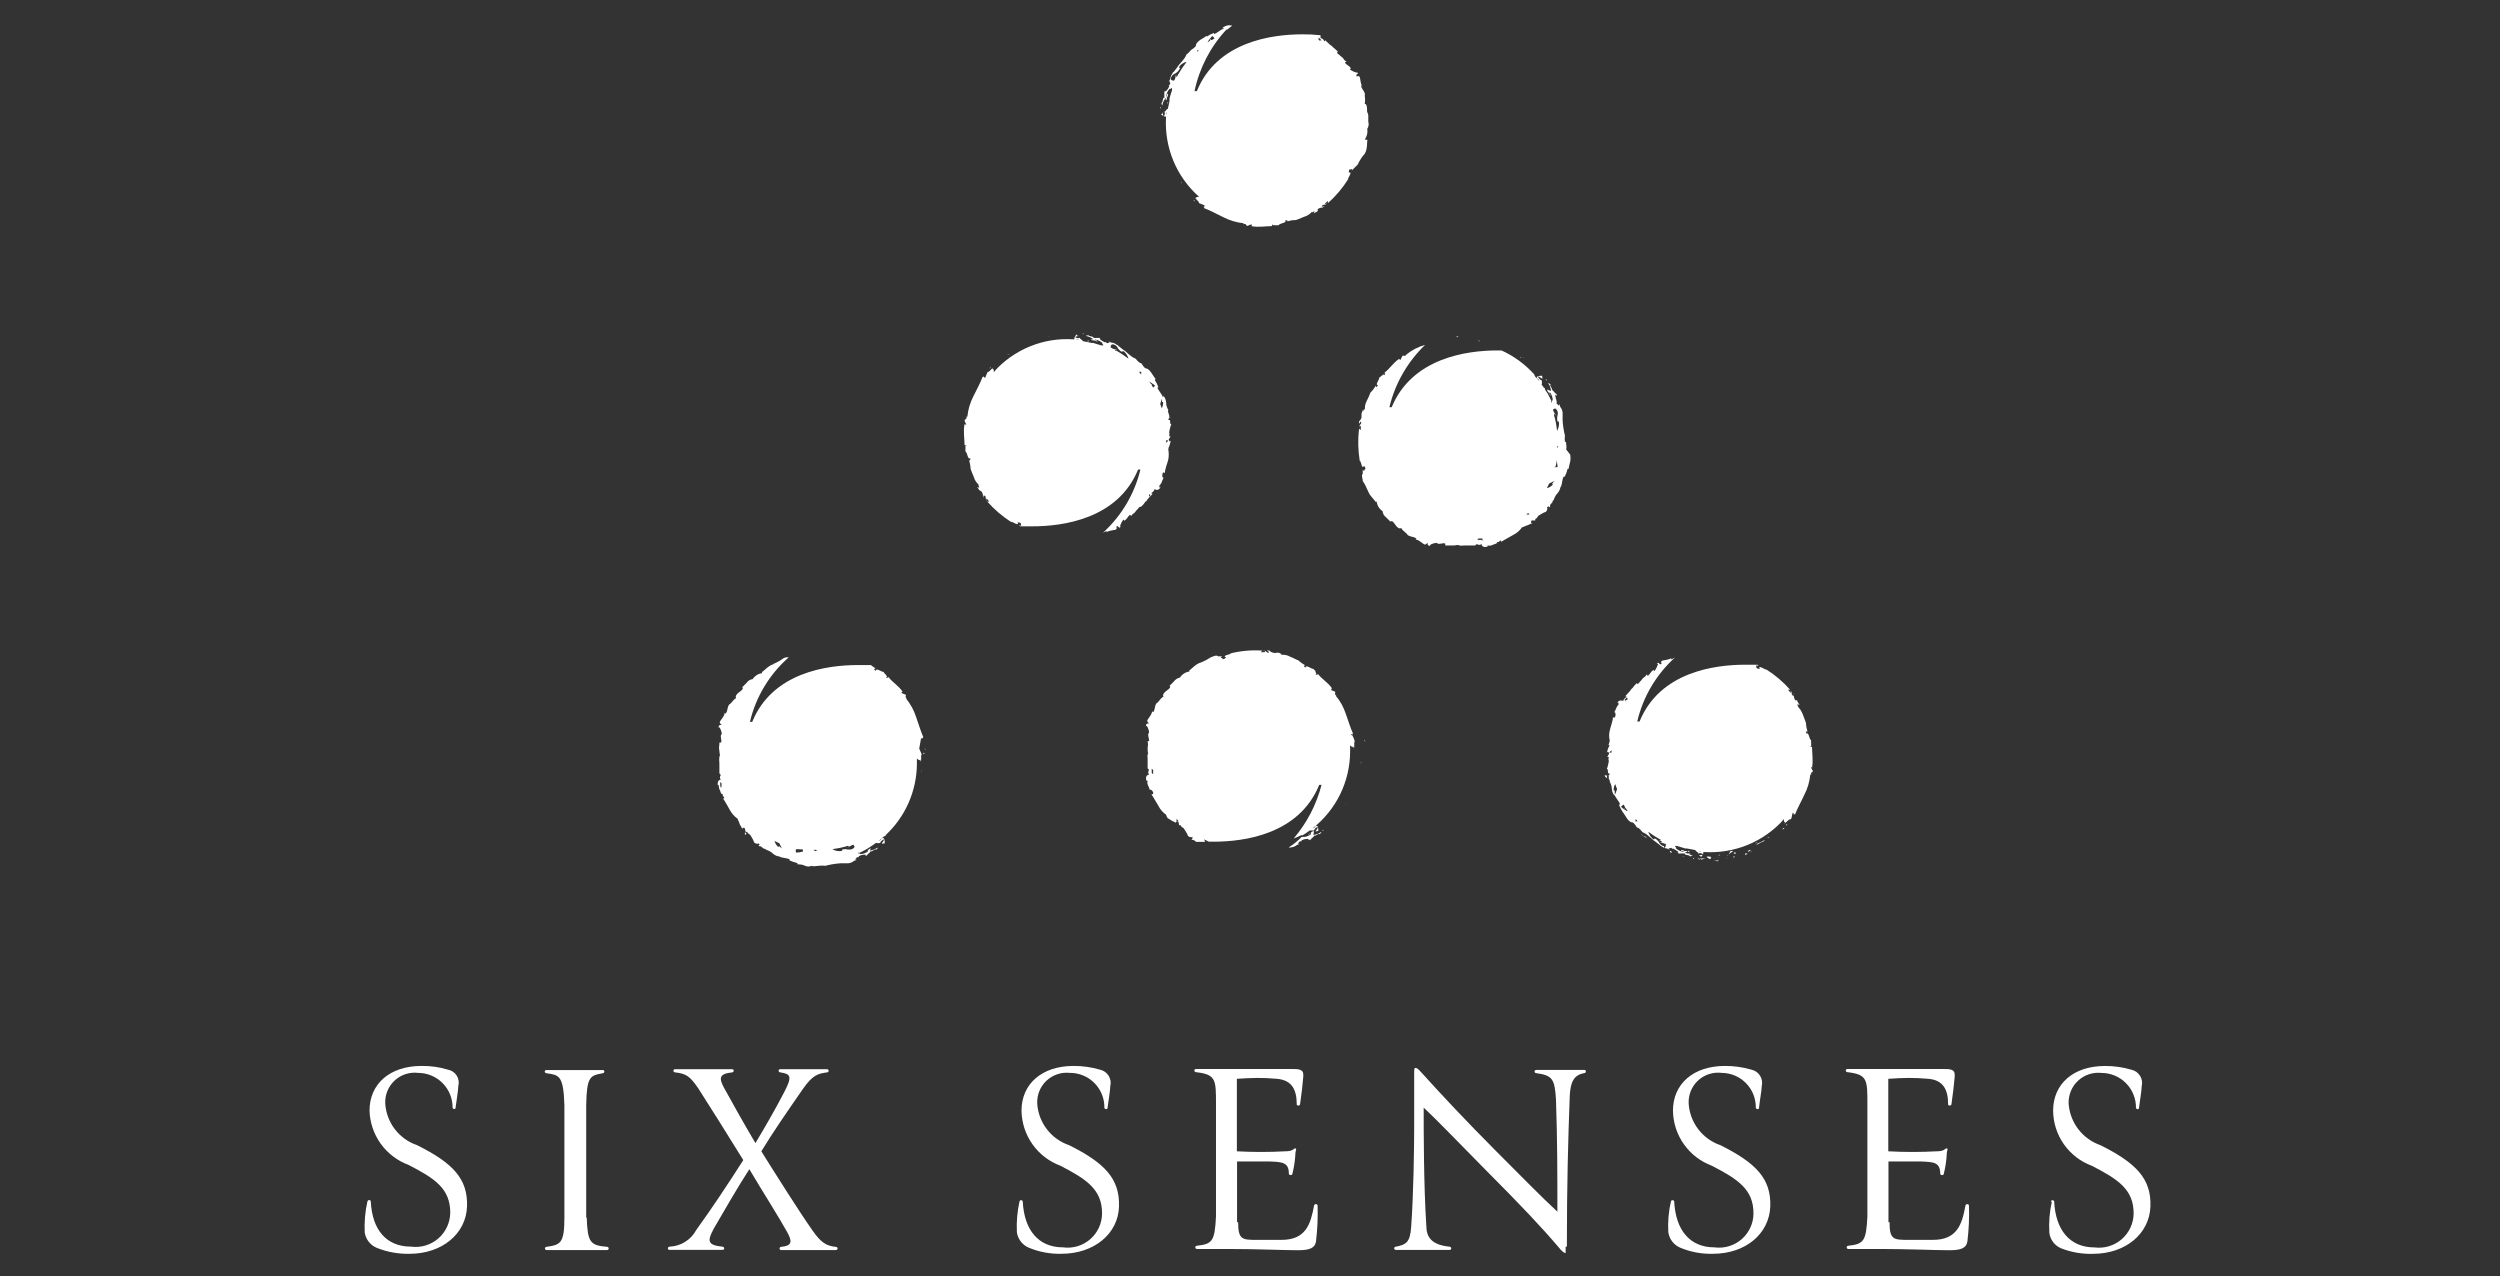 <svg width="96" height="49" viewBox="0 0 96 49" fill="none" xmlns="http://www.w3.org/2000/svg">
<rect x="0" y="0" width="96" height="49" fill="#333333" stroke="none"/>
<g clip-path="url(#clip0_2315_47900)">
<path d="M14.115 46.137C14.115 46.061 14.238 46.068 14.238 46.137C14.293 47.22 14.828 47.871 15.788 47.871C15.974 47.896 16.163 47.88 16.343 47.826C16.523 47.772 16.689 47.68 16.831 47.557C16.973 47.434 17.087 47.282 17.166 47.112C17.245 46.941 17.287 46.756 17.29 46.569C17.29 45.643 16.7 45.252 15.685 44.731C15.256 44.572 14.885 44.289 14.618 43.917C14.352 43.546 14.203 43.103 14.19 42.646C14.19 41.618 14.972 40.932 16.186 40.932C16.532 40.927 16.876 40.975 17.207 41.076C17.276 41.09 17.34 41.117 17.398 41.157C17.455 41.196 17.503 41.247 17.54 41.306C17.577 41.366 17.601 41.432 17.611 41.501C17.621 41.569 17.616 41.64 17.598 41.707C17.598 41.865 17.523 42.297 17.495 42.53C17.495 42.619 17.379 42.591 17.379 42.53C17.38 42.356 17.346 42.184 17.281 42.023C17.215 41.862 17.118 41.715 16.996 41.592C16.874 41.468 16.728 41.37 16.568 41.303C16.408 41.235 16.236 41.2 16.062 41.199C15.898 41.179 15.731 41.195 15.573 41.246C15.416 41.297 15.271 41.383 15.15 41.496C15.03 41.609 14.935 41.747 14.873 41.901C14.812 42.055 14.784 42.22 14.794 42.386C14.818 42.742 14.948 43.084 15.166 43.367C15.385 43.65 15.682 43.862 16.021 43.977C17.392 44.662 17.968 45.266 17.934 46.322C17.9 47.378 16.974 48.146 15.726 48.146C15.297 48.155 14.87 48.078 14.471 47.919C14.35 47.869 14.243 47.789 14.161 47.685C14.079 47.582 14.026 47.46 14.005 47.33C13.986 46.929 14.021 46.528 14.108 46.137" fill="white"/>
<path d="M22.53 46.754C22.565 47.7 22.654 47.824 23.312 47.878C23.329 47.878 23.344 47.885 23.356 47.897C23.367 47.908 23.374 47.924 23.374 47.94C23.374 47.956 23.367 47.972 23.356 47.984C23.344 47.995 23.329 48.002 23.312 48.002C22.908 48.002 22.455 48.002 22.133 48.002C21.811 48.002 21.344 48.002 20.988 48.002C20.971 48.002 20.956 47.995 20.944 47.984C20.932 47.972 20.926 47.956 20.926 47.94C20.926 47.924 20.932 47.908 20.944 47.897C20.956 47.885 20.971 47.878 20.988 47.878C21.529 47.803 21.673 47.734 21.673 46.754C21.673 46.377 21.673 45.129 21.673 44.752C21.673 43.888 21.673 42.818 21.673 42.441C21.639 41.282 21.461 41.282 20.988 41.213C20.905 41.213 20.885 41.09 20.988 41.09H22.133H23.148C23.23 41.09 23.223 41.2 23.148 41.213C22.668 41.302 22.53 41.316 22.51 42.441V44.745V46.754" fill="white"/>
<path d="M28.775 44.897C28.329 45.582 27.74 46.611 27.404 47.187C27.164 47.646 27.15 47.811 27.74 47.873C27.822 47.873 27.843 47.996 27.74 47.996C27.404 47.996 26.992 47.996 26.752 47.996C26.512 47.996 26.067 47.996 25.703 47.996C25.628 47.996 25.628 47.886 25.703 47.873C25.917 47.865 26.125 47.802 26.307 47.689C26.489 47.576 26.638 47.417 26.738 47.228C27.308 46.44 27.986 45.425 28.542 44.547C27.966 43.614 27.308 42.565 26.821 41.804C26.505 41.338 26.361 41.228 25.929 41.18C25.847 41.18 25.826 41.057 25.929 41.057H26.972C26.972 41.057 27.705 41.057 28.11 41.057C28.206 41.057 28.185 41.18 28.11 41.18C27.609 41.235 27.609 41.4 27.794 41.756C28.144 42.394 28.556 43.127 29.008 43.895C29.42 43.21 29.811 42.524 30.119 41.928C30.428 41.331 30.366 41.242 29.968 41.18C29.886 41.18 29.865 41.057 29.968 41.057H30.921H31.758C31.774 41.057 31.79 41.063 31.802 41.075C31.813 41.086 31.82 41.102 31.82 41.118C31.82 41.135 31.813 41.151 31.802 41.162C31.79 41.174 31.774 41.18 31.758 41.18C31.436 41.228 31.223 41.249 30.825 41.825C30.236 42.675 29.653 43.518 29.235 44.211C29.811 45.13 30.674 46.501 31.203 47.255C31.525 47.715 31.73 47.845 32.101 47.88C32.117 47.88 32.133 47.886 32.144 47.898C32.156 47.909 32.163 47.925 32.163 47.941C32.163 47.958 32.156 47.973 32.144 47.985C32.133 47.996 32.117 48.003 32.101 48.003C31.744 48.003 31.333 48.003 31.058 48.003C30.784 48.003 30.373 48.003 29.996 48.003C29.979 48.003 29.964 47.996 29.952 47.985C29.94 47.973 29.934 47.958 29.934 47.941C29.934 47.925 29.94 47.909 29.952 47.898C29.964 47.886 29.979 47.88 29.996 47.88C30.434 47.838 30.421 47.66 30.222 47.303C29.934 46.776 29.289 45.767 28.775 44.897Z" fill="white"/>
<path d="M39.151 46.143C39.151 46.061 39.274 46.075 39.274 46.143C39.329 47.22 39.864 47.898 40.817 47.898C41.004 47.924 41.193 47.909 41.374 47.855C41.554 47.802 41.721 47.71 41.863 47.587C42.005 47.464 42.119 47.311 42.198 47.141C42.276 46.97 42.318 46.784 42.319 46.596C42.319 45.677 41.729 45.286 40.721 44.765C40.287 44.604 39.912 44.316 39.645 43.937C39.378 43.559 39.232 43.109 39.226 42.646C39.226 41.624 40.008 40.932 41.222 40.932C41.568 40.93 41.912 40.979 42.243 41.076C42.312 41.091 42.376 41.12 42.432 41.16C42.489 41.201 42.537 41.252 42.574 41.312C42.61 41.371 42.634 41.438 42.645 41.507C42.655 41.575 42.652 41.646 42.634 41.713C42.634 41.871 42.559 42.303 42.531 42.536C42.531 42.625 42.408 42.591 42.408 42.536C42.411 42.361 42.379 42.187 42.313 42.025C42.248 41.862 42.151 41.714 42.027 41.59C41.904 41.465 41.757 41.366 41.595 41.299C41.433 41.232 41.26 41.198 41.085 41.199C40.921 41.181 40.756 41.199 40.6 41.251C40.444 41.303 40.302 41.389 40.182 41.501C40.063 41.614 39.969 41.752 39.908 41.905C39.848 42.057 39.821 42.221 39.83 42.385C39.854 42.742 39.984 43.084 40.203 43.367C40.421 43.65 40.718 43.862 41.057 43.976C42.429 44.662 42.998 45.265 42.97 46.321C42.943 47.377 42.01 48.145 40.762 48.145C40.332 48.157 39.905 48.077 39.507 47.912C39.386 47.861 39.279 47.779 39.199 47.675C39.118 47.57 39.066 47.447 39.048 47.316C39.029 46.915 39.064 46.514 39.151 46.123" fill="white"/>
<path d="M47.544 46.925C47.544 47.611 47.702 47.611 48.278 47.611H49.211C50.15 47.611 50.328 47.001 50.459 46.301C50.459 46.226 50.596 46.212 50.596 46.301C50.61 46.76 50.589 47.218 50.534 47.673C50.493 47.92 50.301 48.009 49.848 48.009C49.293 48.009 48.278 47.961 47.222 47.961H45.96C45.944 47.961 45.928 47.954 45.917 47.943C45.905 47.931 45.899 47.916 45.899 47.899C45.899 47.883 45.905 47.867 45.917 47.855C45.928 47.844 45.944 47.837 45.96 47.837C46.55 47.769 46.646 47.673 46.694 46.713C46.694 45.938 46.694 45.156 46.694 44.368C46.694 43.682 46.694 43.085 46.694 42.386C46.694 41.46 46.694 41.261 45.933 41.172C45.851 41.172 45.83 41.049 45.933 41.049H47.229H49.567C49.889 41.049 50.068 41.049 50.047 41.33C50.027 41.611 49.979 42.016 49.924 42.393C49.924 42.475 49.78 42.475 49.794 42.393C49.794 41.837 49.602 41.474 49.032 41.426C48.463 41.378 48.12 41.385 47.496 41.426V44.21C48.115 44.244 48.736 44.244 49.355 44.21C49.677 44.21 49.663 44.093 49.739 44.1C49.814 44.107 49.739 44.155 49.739 44.381C49.722 44.613 49.685 44.842 49.629 45.067C49.629 45.142 49.492 45.142 49.492 45.067C49.492 44.621 49.218 44.621 48.758 44.601C48.559 44.601 47.86 44.601 47.503 44.601V46.939" fill="white"/>
<path d="M60.12 47.873V48.12C60.12 48.12 60.031 48.12 59.88 47.928C59.194 47.119 58.419 46.303 57.062 44.939C55.992 43.855 55.135 42.964 54.669 42.532C54.669 43.389 54.669 45.515 54.771 47.071C54.771 47.517 54.984 47.805 55.663 47.873C55.738 47.873 55.759 47.997 55.663 47.997H54.483C54.291 47.997 53.901 47.997 53.599 47.997C53.583 47.997 53.567 47.99 53.555 47.979C53.544 47.967 53.537 47.952 53.537 47.935C53.537 47.919 53.544 47.903 53.555 47.892C53.567 47.88 53.583 47.873 53.599 47.873C54.003 47.798 54.147 47.695 54.188 47.126C54.278 45.892 54.305 44.123 54.305 43.211C54.305 42.607 54.305 41.839 54.305 41.229C54.305 41.064 54.305 41.016 54.346 41.01C54.387 41.003 54.428 41.01 54.586 41.188C55.409 42.1 56.307 43.053 57.418 44.171C58.385 45.138 59.201 45.974 59.804 46.529C59.804 45.213 59.804 43.787 59.75 42.23C59.702 41.421 59.612 41.297 58.989 41.208C58.972 41.208 58.956 41.202 58.945 41.19C58.933 41.179 58.927 41.163 58.927 41.147C58.927 41.13 58.933 41.114 58.945 41.103C58.956 41.091 58.972 41.085 58.989 41.085H60.003H60.84C60.929 41.085 60.902 41.208 60.84 41.208C60.415 41.277 60.305 41.579 60.278 42.086C60.216 43.8 60.168 45.439 60.168 47.873" fill="white"/>
<path d="M64.166 46.143C64.166 46.061 64.29 46.075 64.29 46.143C64.344 47.22 64.879 47.898 65.832 47.898C66.019 47.924 66.209 47.909 66.389 47.855C66.569 47.802 66.736 47.71 66.878 47.587C67.02 47.464 67.134 47.311 67.213 47.141C67.292 46.97 67.333 46.784 67.334 46.596C67.334 45.677 66.744 45.286 65.736 44.765C65.302 44.604 64.927 44.316 64.66 43.937C64.393 43.559 64.247 43.109 64.242 42.646C64.242 41.624 65.023 40.932 66.237 40.932C66.583 40.93 66.927 40.979 67.259 41.076C67.327 41.091 67.391 41.12 67.448 41.16C67.504 41.201 67.553 41.252 67.589 41.312C67.626 41.371 67.65 41.438 67.66 41.507C67.67 41.575 67.667 41.646 67.65 41.713C67.65 41.871 67.567 42.303 67.547 42.536C67.547 42.625 67.423 42.591 67.423 42.536C67.426 42.363 67.394 42.191 67.33 42.029C67.266 41.868 67.171 41.721 67.05 41.597C66.929 41.473 66.784 41.373 66.625 41.305C66.465 41.237 66.294 41.201 66.12 41.199C65.956 41.178 65.788 41.193 65.629 41.244C65.471 41.294 65.326 41.379 65.204 41.493C65.082 41.606 64.987 41.745 64.925 41.899C64.863 42.053 64.836 42.219 64.845 42.385C64.869 42.741 64.998 43.082 65.215 43.365C65.432 43.648 65.728 43.861 66.066 43.976C67.437 44.662 68.013 45.265 67.979 46.321C67.944 47.377 67.026 48.145 65.778 48.145C65.347 48.158 64.92 48.078 64.523 47.912C64.401 47.861 64.295 47.779 64.214 47.675C64.133 47.57 64.082 47.447 64.063 47.316C64.041 46.915 64.075 46.513 64.166 46.123" fill="white"/>
<path d="M72.558 46.925C72.558 47.611 72.716 47.611 73.292 47.611H74.224C75.164 47.611 75.342 47.001 75.472 46.301C75.472 46.226 75.609 46.212 75.609 46.301C75.624 46.76 75.603 47.218 75.548 47.673C75.507 47.92 75.315 48.009 74.862 48.009C74.307 48.009 73.292 47.961 72.236 47.961H70.974C70.958 47.961 70.942 47.954 70.93 47.943C70.919 47.931 70.912 47.916 70.912 47.899C70.912 47.883 70.919 47.867 70.93 47.855C70.942 47.844 70.958 47.837 70.974 47.837C71.564 47.769 71.66 47.673 71.708 46.713C71.708 45.938 71.708 45.156 71.708 44.368C71.708 43.682 71.708 43.085 71.708 42.386C71.708 41.46 71.708 41.261 70.947 41.172C70.864 41.172 70.844 41.049 70.947 41.049H72.243H74.581C74.903 41.049 75.082 41.049 75.061 41.33C75.04 41.611 74.992 42.016 74.937 42.393C74.937 42.475 74.793 42.475 74.807 42.393C74.807 41.837 74.615 41.474 74.046 41.426C73.477 41.378 73.134 41.385 72.51 41.426V44.21C73.129 44.244 73.749 44.244 74.368 44.21C74.691 44.21 74.677 44.093 74.752 44.1C74.828 44.107 74.752 44.155 74.752 44.381C74.736 44.613 74.699 44.842 74.643 45.067C74.643 45.142 74.505 45.142 74.505 45.067C74.505 44.621 74.231 44.621 73.772 44.601C73.573 44.601 72.874 44.601 72.517 44.601V46.939" fill="white"/>
<path d="M78.757 46.145C78.757 46.063 78.881 46.077 78.881 46.145C78.936 47.222 79.47 47.901 80.43 47.901C80.617 47.925 80.806 47.909 80.986 47.855C81.165 47.801 81.332 47.709 81.474 47.586C81.615 47.463 81.73 47.311 81.809 47.141C81.888 46.971 81.93 46.785 81.932 46.598C81.932 45.679 81.342 45.288 80.328 44.767C79.894 44.607 79.519 44.318 79.253 43.94C78.987 43.561 78.843 43.111 78.84 42.648C78.84 41.626 79.614 40.934 80.828 40.934C81.174 40.931 81.518 40.98 81.85 41.078C81.918 41.093 81.982 41.122 82.039 41.162C82.096 41.203 82.144 41.254 82.18 41.314C82.216 41.373 82.241 41.44 82.251 41.508C82.261 41.578 82.258 41.648 82.241 41.715C82.241 41.873 82.165 42.305 82.138 42.538C82.138 42.627 82.021 42.593 82.021 42.538C82.023 42.363 81.99 42.19 81.924 42.028C81.859 41.865 81.762 41.718 81.638 41.594C81.515 41.469 81.369 41.37 81.207 41.303C81.046 41.236 80.873 41.201 80.698 41.201C80.534 41.183 80.368 41.201 80.212 41.253C80.056 41.305 79.913 41.39 79.793 41.503C79.673 41.616 79.579 41.753 79.518 41.906C79.456 42.059 79.428 42.223 79.436 42.387C79.463 42.744 79.593 43.084 79.811 43.367C80.029 43.65 80.326 43.862 80.663 43.978C82.035 44.664 82.611 45.267 82.577 46.323C82.542 47.379 81.617 48.147 80.369 48.147C79.951 48.16 79.536 48.088 79.148 47.935C79.026 47.885 78.92 47.803 78.841 47.698C78.761 47.593 78.711 47.469 78.695 47.338C78.671 46.938 78.703 46.536 78.791 46.145" fill="white"/>
<path d="M68.451 31.826C68.451 31.826 68.451 31.874 68.499 31.826C68.547 31.778 68.499 31.785 68.451 31.826Z" fill="white"/>
<path d="M67.85 32.176L67.946 32.155L67.925 32.148L67.85 32.176Z" fill="white"/>
<path d="M67.705 32.279C67.629 32.362 67.465 32.362 67.451 32.444C67.557 32.382 67.667 32.327 67.78 32.279H67.712H67.705Z" fill="white"/>
<path d="M67.239 32.705H67.287C67.15 32.746 67.232 32.705 67.225 32.739" fill="white"/>
<path d="M67.061 32.821C67.027 32.821 67.061 32.821 67.109 32.773H67.02C67.02 32.815 66.979 32.835 67.061 32.821Z" fill="white"/>
<path d="M67.115 32.663C67.198 32.663 67.115 32.663 67.115 32.712C67.259 32.663 67.259 32.609 67.115 32.663Z" fill="white"/>
<path d="M67.438 32.355L67.397 32.396C67.397 32.396 67.465 32.355 67.493 32.348L67.438 32.355Z" fill="white"/>
<path d="M66.545 32.95C66.545 32.95 66.6 32.909 66.627 32.889H66.566C66.566 32.889 66.566 32.937 66.566 32.95" fill="white"/>
<path d="M65.984 33.033C65.928 33.051 65.868 33.051 65.812 33.033C65.864 33.058 65.92 33.072 65.977 33.074C65.936 33.074 66.025 33.033 65.977 33.006" fill="white"/>
<path d="M66.272 32.971C66.298 32.96 66.32 32.941 66.333 32.916L66.272 32.971Z" fill="white"/>
<path d="M66.613 32.725C66.524 32.786 66.613 32.779 66.689 32.786C66.607 32.786 66.689 32.745 66.613 32.725Z" fill="white"/>
<path d="M66.338 32.867L66.366 32.861L66.326 32.855L66.338 32.867Z" fill="white"/>
<path d="M65.915 32.95H65.75C65.796 32.946 65.841 32.946 65.887 32.95" fill="white"/>
<path d="M65.264 32.957H65.275V32.951L65.264 32.957Z" fill="white"/>
<path d="M65.92 32.945H66.016C65.987 32.938 65.956 32.938 65.927 32.945" fill="white"/>
<path d="M65.354 33.006C65.398 32.987 65.444 32.973 65.491 32.965H65.272C65.272 32.965 65.272 32.965 65.354 33.013" fill="white"/>
<path d="M65.668 32.985H65.764H65.661C65.791 32.985 65.565 32.93 65.743 32.937C65.674 32.937 65.743 32.889 65.599 32.889C65.455 32.889 65.599 32.95 65.661 32.992L65.668 32.985Z" fill="white"/>
<path d="M66.443 32.703C66.416 32.736 66.395 32.773 66.381 32.813C66.381 32.813 66.443 32.744 66.511 32.717C66.58 32.717 66.511 32.676 66.511 32.676C66.511 32.676 66.463 32.676 66.449 32.676" fill="white"/>
<path d="M65.908 32.841H66.052C66.052 32.841 66.052 32.799 65.977 32.841H65.908Z" fill="white"/>
<path d="M65.182 32.951L65.264 33.02V32.979L65.182 32.951Z" fill="white"/>
<path d="M65.002 32.957L65.042 32.98V32.951L65.002 32.957Z" fill="white"/>
<path d="M61.635 29.77C61.594 29.77 61.635 29.831 61.711 29.886C61.703 29.852 61.703 29.817 61.711 29.783L61.635 29.77Z" fill="white"/>
<path d="M63.103 32.102C63.139 32.133 63.181 32.156 63.227 32.17C63.227 32.129 63.165 32.129 63.103 32.102Z" fill="white"/>
<path d="M63.102 32.101C63.065 32.077 63.033 32.047 63.006 32.012C63.018 32.038 63.036 32.061 63.058 32.079C63.081 32.097 63.108 32.109 63.136 32.115" fill="white"/>
<path d="M64.688 32.889C64.675 32.895 64.661 32.899 64.647 32.899C64.632 32.899 64.618 32.895 64.606 32.889H64.688Z" fill="white"/>
<path d="M64.919 32.786C64.865 32.786 64.81 32.745 64.796 32.786C64.782 32.827 64.919 32.841 64.912 32.786" fill="white"/>
<path d="M64.187 32.745C64.187 32.745 64.187 32.704 64.187 32.697C64.043 32.615 64.187 32.8 64.187 32.745Z" fill="white"/>
<path d="M64.845 32.717L64.879 32.676H64.824L64.845 32.717Z" fill="white"/>
<path d="M68.604 31.656L68.59 31.711L68.631 31.643L68.604 31.656Z" fill="white"/>
<path d="M56.781 13.085L56.85 13.119L56.768 13.065L56.781 13.085Z" fill="white"/>
<path d="M58.467 13.717L58.535 13.758L58.474 13.717H58.467Z" fill="white"/>
<path d="M58.396 13.738L58.402 13.72L58.373 13.703L58.396 13.738Z" fill="white"/>
<path d="M59.201 14.43H59.213L59.207 14.424L59.201 14.43Z" fill="white"/>
<path d="M59.359 14.589L59.388 14.607L59.377 14.566L59.359 14.589Z" fill="white"/>
<path d="M59.285 14.902L59.314 14.937L59.325 14.896L59.285 14.902Z" fill="white"/>
<path d="M55.924 12.935L55.951 12.948L56.006 12.914L55.924 12.935Z" fill="white"/>
<path d="M38.685 13.628L38.706 13.635L38.782 13.607L38.685 13.628Z" fill="white"/>
<path d="M40.256 12.92L40.296 12.925L40.285 12.914L40.256 12.92Z" fill="white"/>
<path d="M41.353 12.826L41.359 12.832L41.365 12.826H41.353Z" fill="white"/>
<path d="M41.58 12.833L41.62 12.822L41.58 12.799V12.833Z" fill="white"/>
<path d="M41.75 13.106L41.812 13.113L41.784 13.065L41.75 13.106Z" fill="white"/>
<path d="M37.998 14.148L38.026 14.134L38.039 14.072L37.998 14.148Z" fill="white"/>
<path d="M45.378 7.051L45.385 7.031L45.357 6.955L45.378 7.051Z" fill="white"/>
<path d="M44.658 5.439L44.67 5.468V5.434L44.658 5.439Z" fill="white"/>
<path d="M44.576 4.378H44.583L44.576 4.371V4.378Z" fill="white"/>
<path d="M44.541 4.157H44.582L44.575 4.109L44.541 4.157Z" fill="white"/>
<path d="M44.815 3.951L44.856 3.979V3.924L44.815 3.951Z" fill="white"/>
<path d="M45.892 7.737L45.878 7.703L45.816 7.689L45.892 7.737Z" fill="white"/>
<path d="M52.269 29.263L52.234 29.331L52.289 29.256L52.269 29.263Z" fill="white"/>
<path d="M51.639 30.89H51.656L51.667 30.867L51.639 30.89Z" fill="white"/>
<path d="M50.959 31.715L50.965 31.709L50.959 31.703V31.715Z" fill="white"/>
<path d="M50.775 31.896L50.83 31.889L50.803 31.861L50.775 31.896Z" fill="white"/>
<path d="M50.451 31.822L50.486 31.833L50.48 31.793L50.451 31.822Z" fill="white"/>
<path d="M52.393 28.432L52.427 28.487L52.406 28.404L52.393 28.432Z" fill="white"/>
<path d="M35.388 29.591L35.353 29.666L35.402 29.584L35.388 29.591Z" fill="white"/>
<path d="M34.756 31.218H34.767L34.785 31.195L34.756 31.218Z" fill="white"/>
<path d="M34.076 32.043L34.082 32.037L34.076 32.031V32.043Z" fill="white"/>
<path d="M33.893 32.231L33.947 32.217L33.92 32.19L33.893 32.231Z" fill="white"/>
<path d="M33.565 32.156L33.605 32.161L33.599 32.121L33.565 32.156Z" fill="white"/>
<path d="M35.51 28.762L35.544 28.817L35.517 28.734L35.51 28.762Z" fill="white"/>
<path d="M35.462 28.96L35.517 28.912H35.455C35.462 28.935 35.462 28.958 35.455 28.981" fill="white"/>
<path d="M44.862 17.207C44.944 17.063 44.896 17.091 44.972 16.913C44.924 16.988 44.91 16.954 44.876 16.878C44.904 16.839 44.929 16.798 44.951 16.755H44.896C44.91 16.701 44.91 16.644 44.896 16.59C44.896 16.59 44.944 16.337 44.979 16.302C44.889 16.254 44.979 16.145 44.896 16.124C44.814 16.103 44.896 16.076 44.896 16.049C44.896 16.021 44.972 16.049 44.944 16.049H44.896C44.901 16.003 44.901 15.957 44.896 15.911V15.953L44.862 15.843C44.855 15.827 44.851 15.809 44.851 15.791C44.851 15.774 44.855 15.756 44.862 15.74C44.809 15.656 44.781 15.558 44.78 15.459C44.775 15.353 44.731 15.253 44.656 15.178C44.656 15.178 44.697 15.232 44.656 15.253C44.595 15.095 44.464 14.979 44.444 14.876H44.485C44.45 14.774 44.401 14.677 44.341 14.588L44.375 14.554C44.327 14.499 44.272 14.403 44.211 14.314C44.149 14.225 44.074 14.149 44.012 14.149C43.95 14.149 43.868 14.012 43.82 13.943H43.779C43.713 13.895 43.655 13.838 43.607 13.772C43.401 13.697 43.285 13.518 43.12 13.422L42.969 13.299C42.969 13.354 42.969 13.258 42.887 13.244C42.828 13.191 42.753 13.16 42.675 13.155L42.558 13.107C42.675 13.182 42.558 13.148 42.51 13.182L42.448 13.127C42.414 13.127 42.448 13.175 42.448 13.162C42.448 13.148 42.263 13.072 42.236 13.018C42.254 13.012 42.273 13.012 42.291 13.018C42.195 13.018 42.236 13.018 42.243 12.976C42.119 12.976 42.064 12.976 41.968 12.976C42.099 12.922 41.721 12.922 41.811 12.86C41.715 12.908 41.749 12.86 41.694 12.901C41.802 12.917 41.904 12.962 41.989 13.031H41.893C41.934 13.114 42.092 13.031 42.133 13.093C42.174 13.155 42.023 13.059 42.016 13.093L42.057 13.038C42.165 13.057 42.265 13.107 42.346 13.182C42.256 13.182 42.428 13.251 42.346 13.264H42.291L41.975 13.168H41.913L41.578 13.1C41.578 13.045 41.427 13.004 41.475 12.97C41.523 12.935 41.434 13.018 41.324 12.97C41.214 12.922 41.434 12.901 41.434 12.901C41.344 12.901 41.344 12.86 41.344 12.839C41.344 12.819 41.194 13.018 41.276 13.052C41.301 13.039 41.33 13.033 41.358 13.033C41.387 13.033 41.415 13.039 41.44 13.052C40.87 12.98 40.292 13.04 39.749 13.227C39.206 13.414 38.712 13.722 38.307 14.129C38.252 14.183 38.211 14.238 38.163 14.293C38.163 14.225 38.163 14.156 38.094 14.17L38.149 14.122C38.087 14.122 37.998 14.293 37.923 14.286C37.889 14.358 37.859 14.431 37.834 14.506C37.834 14.506 37.772 14.506 37.785 14.458C37.799 14.41 37.717 14.54 37.737 14.458C37.635 14.725 37.504 14.965 37.381 15.212C37.254 15.455 37.175 15.721 37.148 15.994C37.148 16.028 37.148 15.994 37.107 15.994C37.148 16.103 37.059 16.083 37.045 16.131C37.031 16.179 37.079 16.241 37.1 16.288C37.12 16.337 37.052 16.288 37.038 16.288C36.983 16.57 37.038 16.837 37.038 17.063C37.038 17.132 37.107 17.063 37.12 17.132C37.072 17.07 37.072 17.132 37.072 17.214C37.072 17.297 37.072 17.365 37.072 17.331C37.168 17.413 37.148 17.66 37.264 17.598C37.264 17.701 37.23 17.694 37.209 17.667C37.245 17.776 37.266 17.889 37.271 18.003C37.271 18.003 37.333 18.181 37.395 18.318C37.429 18.44 37.501 18.549 37.6 18.627C37.511 18.586 37.6 18.627 37.6 18.73L37.525 18.695C37.552 18.745 37.582 18.793 37.614 18.839C37.614 18.798 37.614 18.839 37.69 18.874C37.731 18.926 37.751 18.992 37.744 19.059L37.785 19.127C37.785 19.175 37.71 18.928 37.847 19.066C37.847 19.066 37.847 19.21 37.902 19.23C37.84 19.148 37.902 19.141 37.902 19.155C37.926 19.194 37.956 19.228 37.991 19.258H37.909C38.178 19.561 38.487 19.826 38.828 20.046C38.828 19.991 39.081 20.197 39.095 20.101C39.02 20.039 39.157 20.053 39.219 20.101C39.136 20.101 39.315 20.252 39.123 20.163L39.171 20.211H39.644C40.83 20.211 42.928 19.923 43.703 18.03H43.792C43.566 18.969 43.062 19.817 42.346 20.465C42.384 20.439 42.425 20.418 42.469 20.403C42.538 20.403 42.517 20.403 42.469 20.458C42.565 20.355 42.832 20.369 42.867 20.32C42.901 20.273 42.867 20.259 42.867 20.218C43.004 20.163 42.908 20.341 43.052 20.218H43.004C43.004 20.218 43.086 19.964 43.161 19.95V19.998C43.292 19.957 43.347 19.724 43.422 19.786V19.827C43.566 19.642 43.511 19.779 43.648 19.587C43.731 19.525 43.731 19.443 43.813 19.463C43.879 19.405 43.937 19.338 43.984 19.265C43.984 19.265 44.053 19.223 44.053 19.196C44.053 19.169 44.259 18.977 44.286 18.928C44.218 19.011 44.224 18.928 44.218 18.928C44.211 18.928 44.32 18.874 44.334 18.785C44.403 18.819 44.485 18.846 44.574 18.702C44.574 18.702 44.526 18.75 44.519 18.702C44.512 18.654 44.519 18.654 44.56 18.64C44.602 18.627 44.519 18.64 44.505 18.64C44.622 18.579 44.602 18.476 44.691 18.332C44.65 18.373 44.65 18.332 44.636 18.298C44.622 18.263 44.636 18.071 44.732 18.167C44.732 18.003 44.821 17.818 44.862 17.646C44.886 17.517 44.886 17.385 44.862 17.255C44.862 17.221 44.896 17.139 44.896 17.084L44.862 17.207ZM42.75 13.223C42.791 13.223 42.819 13.223 42.75 13.223V13.223ZM42.846 13.518H42.922C42.871 13.501 42.826 13.47 42.791 13.429H42.887C42.819 13.388 42.743 13.429 42.647 13.333C42.647 13.333 42.647 13.223 42.73 13.223C42.767 13.227 42.802 13.239 42.833 13.259C42.864 13.28 42.89 13.307 42.908 13.34C42.949 13.417 43.014 13.48 43.093 13.518C43.093 13.518 43.093 13.436 43.182 13.518C43.255 13.587 43.307 13.675 43.333 13.772C43.176 13.656 43.014 13.548 42.846 13.45M43.772 14.273C43.787 14.278 43.804 14.278 43.82 14.273C43.825 14.309 43.825 14.346 43.82 14.382C43.792 14.352 43.767 14.32 43.744 14.286M44.121 19.086V19.011V18.949C44.121 18.949 44.121 18.949 44.121 18.99C44.156 18.99 44.183 18.99 44.176 18.99V19.004M44.286 14.89C44.259 14.853 44.236 14.814 44.218 14.773L44.266 14.718L44.204 14.759C44.183 14.72 44.157 14.683 44.128 14.65C44.21 14.693 44.286 14.746 44.355 14.807C44.355 14.807 44.307 14.869 44.259 14.896M44.622 15.706L44.553 15.514C44.571 15.444 44.594 15.375 44.622 15.308V15.438H44.663C44.669 15.524 44.65 15.61 44.608 15.685M44.78 17.015C44.78 16.981 44.78 16.954 44.78 16.919C44.78 16.885 44.842 16.919 44.862 16.919L44.773 17.015" fill="white"/>
<path d="M52.508 4.939C52.532 4.9 52.548 4.855 52.554 4.809C52.56 4.763 52.556 4.716 52.542 4.672C52.542 4.589 52.542 4.514 52.542 4.432C52.542 4.349 52.487 4.336 52.494 4.219C52.501 4.102 52.473 3.986 52.405 3.986C52.425 3.884 52.425 3.779 52.405 3.677C52.453 3.568 52.302 3.43 52.275 3.334C52.247 3.238 52.275 3.28 52.329 3.334C52.227 3.232 52.247 2.971 52.199 2.937C52.151 2.902 52.13 2.937 52.096 2.937C52.035 2.8 52.22 2.896 52.096 2.752C52.096 2.752 52.096 2.813 52.096 2.8C52.096 2.786 51.843 2.717 51.829 2.642H51.877C51.836 2.505 51.602 2.457 51.664 2.381H51.712C51.52 2.237 51.664 2.285 51.472 2.148C51.41 2.073 51.335 2.073 51.349 1.99H51.383C51.32 1.927 51.254 1.868 51.184 1.812C51.184 1.812 51.136 1.75 51.116 1.75C51.095 1.75 50.896 1.545 50.848 1.517C50.924 1.586 50.848 1.579 50.848 1.586C50.841 1.552 50.823 1.522 50.797 1.5C50.771 1.478 50.738 1.465 50.704 1.462C50.715 1.427 50.715 1.388 50.704 1.353C50.477 1.327 50.248 1.316 50.019 1.318C48.832 1.318 46.734 1.6 45.959 3.499H45.87C46.056 2.613 46.48 1.795 47.097 1.133H47.042H47.132L47.317 0.982L47.193 0.969C47.09 0.976 46.993 1.02 46.919 1.092C46.919 1.092 46.981 1.051 46.995 1.092C46.844 1.154 46.727 1.284 46.617 1.305V1.264C46.518 1.299 46.423 1.347 46.336 1.408V1.373C46.257 1.431 46.175 1.484 46.089 1.531C46 1.6 45.925 1.668 45.925 1.737C45.925 1.805 45.788 1.881 45.726 1.929C45.678 1.99 45.623 2.046 45.561 2.093C45.479 2.306 45.301 2.422 45.205 2.587L45.088 2.738C45.143 2.738 45.047 2.738 45.026 2.813C44.978 2.877 44.947 2.953 44.937 3.033C44.917 3.079 44.891 3.122 44.862 3.163C44.944 3.046 44.91 3.197 44.944 3.218L44.862 3.3C44.862 3.3 44.91 3.266 44.903 3.3C44.896 3.334 44.814 3.485 44.752 3.513C44.691 3.54 44.752 3.513 44.752 3.458C44.752 3.554 44.752 3.513 44.711 3.506V3.78C44.649 3.65 44.656 4.027 44.588 3.938C44.636 4.034 44.588 3.993 44.629 4.054C44.647 3.946 44.695 3.844 44.766 3.76V3.856C44.855 3.814 44.766 3.657 44.828 3.609C44.889 3.561 44.828 3.725 44.828 3.732L44.78 3.691C44.797 3.584 44.844 3.484 44.917 3.403C44.917 3.485 44.992 3.321 45.006 3.403V3.465C44.972 3.568 44.937 3.67 44.91 3.78V3.842C44.91 3.952 44.862 4.061 44.848 4.178C44.786 4.178 44.745 4.329 44.711 4.274C44.711 4.336 44.759 4.315 44.711 4.432C44.663 4.548 44.656 4.336 44.642 4.301C44.642 4.39 44.594 4.39 44.581 4.39C44.567 4.39 44.759 4.534 44.793 4.452C44.781 4.428 44.775 4.401 44.775 4.373C44.775 4.346 44.781 4.319 44.793 4.294C44.728 4.864 44.793 5.44 44.983 5.981C45.173 6.521 45.483 7.011 45.891 7.414L46.048 7.558C45.98 7.558 45.918 7.558 45.932 7.627L45.884 7.572C45.884 7.634 46.048 7.723 46.041 7.798L46.261 7.888C46.261 7.888 46.261 7.949 46.22 7.936C46.178 7.922 46.302 8.004 46.22 7.984C46.487 8.086 46.72 8.217 46.974 8.34C47.216 8.464 47.478 8.543 47.749 8.573C47.783 8.573 47.749 8.573 47.749 8.608C47.858 8.573 47.838 8.656 47.893 8.676L48.05 8.614C48.105 8.649 48.05 8.669 48.05 8.683C48.325 8.738 48.599 8.683 48.819 8.683C48.887 8.683 48.819 8.614 48.894 8.594C48.825 8.649 48.894 8.649 48.976 8.649C49.059 8.649 49.127 8.649 49.093 8.649C49.168 8.553 49.422 8.573 49.353 8.457C49.463 8.457 49.456 8.491 49.429 8.505C49.537 8.467 49.65 8.449 49.765 8.45C49.765 8.45 49.936 8.388 50.073 8.326C50.197 8.292 50.307 8.22 50.389 8.121C50.348 8.21 50.389 8.121 50.485 8.121L50.45 8.196L50.601 8.107C50.601 8.107 50.601 8.107 50.601 8.032C50.654 7.991 50.72 7.969 50.786 7.97L50.855 7.922C50.903 7.888 50.656 8.004 50.8 7.867C50.8 7.867 50.937 7.867 50.958 7.805C50.883 7.867 50.869 7.805 50.889 7.805L50.992 7.716V7.798C51.297 7.53 51.56 7.218 51.774 6.873C51.726 6.873 51.932 6.626 51.829 6.612C51.774 6.688 51.788 6.55 51.829 6.489C51.829 6.571 51.98 6.393 51.891 6.585C51.891 6.544 51.966 6.502 52 6.454C52.035 6.406 52.144 6.352 52.178 6.228C52.241 6.112 52.317 6.004 52.405 5.906C52.528 5.707 52.48 5.412 52.514 5.371L52.405 5.357C52.449 5.297 52.48 5.228 52.496 5.155C52.513 5.082 52.514 5.006 52.501 4.932M46.549 1.38C46.549 1.38 46.611 1.428 46.638 1.476L46.521 1.545L46.467 1.497V1.558L46.364 1.634C46.407 1.551 46.462 1.474 46.528 1.408M46.055 1.908L45.966 1.99C45.966 1.99 45.966 1.949 45.966 1.942L46.069 1.908M44.958 3.005C44.958 2.937 44.958 2.957 44.958 3.005V3.005ZM45.253 2.909C45.257 2.884 45.257 2.859 45.253 2.834C45.236 2.885 45.205 2.93 45.164 2.964C45.164 2.93 45.164 2.896 45.164 2.861C45.123 2.937 45.164 3.012 45.068 3.108C45.068 3.074 44.965 3.108 44.958 3.026C44.962 2.988 44.976 2.953 44.998 2.922C45.019 2.89 45.048 2.865 45.081 2.848C45.186 2.802 45.269 2.719 45.315 2.614C45.315 2.614 45.239 2.614 45.315 2.518C45.382 2.446 45.471 2.395 45.568 2.374C45.448 2.529 45.338 2.692 45.239 2.861M50.656 1.565V1.531C50.639 1.514 50.618 1.502 50.594 1.497H50.636V1.435C50.636 1.435 50.711 1.517 50.752 1.552H50.677" fill="white"/>
<path d="M69.583 29.475C69.631 29.194 69.583 28.926 69.583 28.707C69.583 28.638 69.514 28.707 69.501 28.632C69.549 28.693 69.555 28.632 69.549 28.549C69.542 28.467 69.549 28.398 69.549 28.433C69.453 28.357 69.473 28.104 69.357 28.172C69.357 28.062 69.357 28.069 69.412 28.097C69.375 27.988 69.354 27.875 69.35 27.761C69.35 27.761 69.288 27.589 69.233 27.445C69.178 27.301 69.089 27.164 69.021 27.137C69.11 27.178 69.021 27.137 69.021 27.041L69.103 27.075L69.014 26.924C69.014 26.924 69.014 26.883 69.014 26.89C69.014 26.897 69.014 26.89 68.938 26.89C68.902 26.835 68.882 26.771 68.883 26.705L68.863 26.616C68.863 26.574 68.938 26.821 68.808 26.677C68.808 26.677 68.808 26.533 68.746 26.52C68.808 26.595 68.746 26.609 68.746 26.588L68.657 26.485H68.74C68.472 26.182 68.163 25.919 67.821 25.704C67.821 25.752 67.567 25.546 67.553 25.642C67.636 25.704 67.492 25.69 67.43 25.642C67.512 25.642 67.334 25.491 67.526 25.58L67.492 25.525H67.018C65.832 25.525 63.734 25.806 62.959 27.706H62.87C63.093 26.757 63.6 25.898 64.323 25.244L64.2 25.313C64.132 25.313 64.152 25.313 64.2 25.251C64.104 25.354 63.837 25.34 63.802 25.388C63.768 25.436 63.802 25.457 63.802 25.498C63.665 25.553 63.761 25.368 63.617 25.498C63.617 25.498 63.679 25.498 63.672 25.498C63.665 25.498 63.583 25.758 63.508 25.772V25.724C63.377 25.765 63.322 25.998 63.247 25.93V25.889C63.103 26.081 63.158 25.937 63.021 26.129C62.938 26.197 62.938 26.273 62.856 26.259V26.225C62.794 26.286 62.736 26.353 62.685 26.424C62.685 26.424 62.623 26.472 62.623 26.492C62.623 26.513 62.417 26.712 62.39 26.766C62.452 26.684 62.445 26.766 62.452 26.766C62.458 26.766 62.349 26.821 62.335 26.91C62.266 26.91 62.184 26.849 62.095 27C62.095 27 62.143 26.945 62.15 27C62.157 27.055 62.15 27.048 62.109 27.054C62.068 27.061 62.157 27.054 62.17 27.054C62.054 27.123 62.074 27.226 61.978 27.363C62.02 27.322 62.02 27.363 62.033 27.397C62.047 27.432 62.033 27.63 61.937 27.534C61.937 27.692 61.848 27.884 61.814 28.056C61.783 28.182 61.783 28.313 61.814 28.44C61.814 28.474 61.779 28.556 61.766 28.611H61.807C61.763 28.706 61.726 28.805 61.697 28.906C61.745 28.83 61.759 28.865 61.793 28.94L61.718 29.064H61.78C61.762 29.117 61.762 29.175 61.78 29.228C61.78 29.228 61.731 29.482 61.704 29.523C61.786 29.564 61.704 29.674 61.78 29.701C61.855 29.729 61.78 29.749 61.78 29.77C61.78 29.79 61.704 29.77 61.732 29.77H61.78C61.775 29.818 61.775 29.866 61.78 29.914L61.745 29.866L61.786 29.921C61.81 29.952 61.822 29.991 61.821 30.03C61.868 30.117 61.894 30.213 61.896 30.312C61.907 30.398 61.941 30.481 61.992 30.552C61.992 30.552 61.992 30.552 61.992 30.51C62.054 30.668 62.191 30.785 62.212 30.895H62.164C62.203 30.992 62.251 31.086 62.307 31.176C62.355 31.23 62.41 31.333 62.472 31.422C62.534 31.512 62.609 31.58 62.678 31.58C62.746 31.58 62.815 31.724 62.87 31.786H62.911C62.971 31.837 63.026 31.895 63.075 31.957C63.288 32.04 63.398 32.211 63.562 32.314L63.72 32.437C63.72 32.383 63.72 32.478 63.795 32.492C63.855 32.544 63.93 32.575 64.008 32.581L64.125 32.629C64.008 32.554 64.125 32.588 64.173 32.554L64.234 32.609C64.234 32.609 64.234 32.561 64.234 32.574C64.234 32.588 64.419 32.664 64.454 32.725H64.399C64.399 32.725 64.454 32.725 64.447 32.773H64.721C64.591 32.835 64.968 32.828 64.879 32.897C64.975 32.842 64.941 32.897 65.002 32.856C64.892 32.835 64.788 32.788 64.701 32.718H64.797C64.797 32.636 64.598 32.718 64.557 32.664C64.516 32.609 64.666 32.664 64.673 32.664L64.632 32.712C64.524 32.692 64.424 32.642 64.344 32.568C64.433 32.568 64.262 32.499 64.344 32.485H64.399L64.714 32.581H64.776L65.105 32.643C65.105 32.698 65.256 32.739 65.208 32.78C65.263 32.78 65.249 32.732 65.366 32.78C65.482 32.828 65.263 32.835 65.236 32.849C65.318 32.883 65.318 32.897 65.318 32.91C65.318 32.924 65.469 32.732 65.386 32.698C65.334 32.719 65.275 32.719 65.222 32.698C65.792 32.767 66.371 32.705 66.914 32.518C67.457 32.33 67.95 32.021 68.356 31.614C68.407 31.563 68.456 31.508 68.499 31.45C68.499 31.518 68.5 31.587 68.568 31.573L68.513 31.621C68.575 31.621 68.671 31.457 68.74 31.464C68.808 31.47 68.801 31.32 68.829 31.244C68.856 31.169 68.89 31.244 68.877 31.285C68.863 31.326 68.945 31.203 68.925 31.285C69.028 31.018 69.165 30.785 69.281 30.531C69.409 30.288 69.488 30.023 69.514 29.749C69.514 29.715 69.514 29.749 69.556 29.749C69.514 29.646 69.603 29.667 69.617 29.612L69.549 29.482C69.549 29.427 69.597 29.482 69.617 29.482M61.876 28.899H61.793L61.882 28.81C61.886 28.84 61.886 28.869 61.882 28.899M62.006 30.483C62.009 30.44 62.009 30.396 62.006 30.353H61.965C61.962 30.266 61.983 30.181 62.026 30.106C62.045 30.171 62.068 30.235 62.095 30.298C62.074 30.368 62.048 30.436 62.02 30.504M62.493 26.801V26.876H62.452L62.417 26.938C62.417 26.938 62.417 26.938 62.417 26.897C62.417 26.856 62.356 26.897 62.362 26.897L62.472 26.78M62.472 31.141C62.392 31.096 62.316 31.044 62.246 30.984C62.246 30.984 62.294 30.922 62.349 30.895L62.41 31.011L62.362 31.066L62.424 31.025C62.445 31.064 62.471 31.101 62.499 31.134M62.808 31.553C62.804 31.519 62.804 31.484 62.808 31.45L62.89 31.539C62.873 31.533 62.853 31.533 62.836 31.539M63.898 32.54C63.83 32.54 63.857 32.54 63.898 32.54V32.54ZM63.898 32.492C63.861 32.487 63.826 32.472 63.795 32.451C63.764 32.43 63.739 32.401 63.72 32.369C63.681 32.289 63.616 32.226 63.535 32.191C63.535 32.191 63.535 32.28 63.446 32.191C63.373 32.122 63.321 32.034 63.295 31.937C63.451 32.057 63.616 32.164 63.789 32.259C63.789 32.259 63.727 32.259 63.706 32.259C63.758 32.274 63.804 32.305 63.837 32.348H63.741C63.809 32.389 63.885 32.348 63.987 32.437C63.946 32.437 63.988 32.547 63.898 32.554" fill="white"/>
<path d="M60.134 17.249C60.175 17.214 60.134 17.05 60.134 16.968H60.093C60.082 16.888 60.082 16.807 60.093 16.728C60.044 16.532 60.015 16.332 60.004 16.131C60.007 16.067 60.007 16.003 60.004 15.939C60.004 15.994 60.004 15.898 60.004 15.843C59.995 15.763 59.964 15.687 59.914 15.624L59.873 15.507C59.873 15.644 59.819 15.507 59.777 15.507V15.425C59.777 15.37 59.709 15.233 59.729 15.171C59.75 15.109 59.729 15.171 59.777 15.205C59.777 15.205 59.777 15.144 59.777 15.137C59.668 15.075 59.675 15 59.565 14.958C59.702 15.013 59.434 14.746 59.565 14.766C59.462 14.732 59.524 14.718 59.448 14.705C59.512 14.796 59.55 14.902 59.558 15.013L59.407 14.958C59.407 15.048 59.537 15.116 59.537 15.178C59.537 15.24 59.483 15.075 59.469 15.082H59.531C59.592 15.17 59.626 15.276 59.627 15.384C59.572 15.315 59.627 15.493 59.572 15.452V15.39C59.524 15.288 59.469 15.192 59.421 15.096L59.38 15.041C59.324 14.943 59.263 14.849 59.194 14.76C59.236 14.718 59.194 14.581 59.194 14.595C59.194 14.609 59.133 14.595 59.071 14.492C59.009 14.389 59.181 14.526 59.215 14.54C59.249 14.554 59.215 14.444 59.215 14.43C59.112 14.43 58.989 14.43 59.016 14.533L58.92 14.424C58.961 14.458 58.92 14.424 58.92 14.382C58.568 13.99 58.138 13.675 57.658 13.457H57.501C56.321 13.457 54.223 13.745 53.441 15.637H53.352C53.572 14.725 54.048 13.895 54.724 13.244C54.457 13.317 54.209 13.445 53.997 13.621C53.942 13.717 53.901 13.621 53.853 13.669L53.777 13.82C53.722 13.82 53.777 13.82 53.729 13.779C53.496 13.93 53.352 14.177 53.167 14.307C53.167 14.382 53.229 14.307 53.167 14.417C53.167 14.341 53.126 14.382 53.071 14.417C53.016 14.451 52.968 14.526 52.968 14.478C52.968 14.609 52.79 14.766 52.913 14.801C52.858 14.897 52.817 14.849 52.831 14.801C52.778 14.903 52.708 14.995 52.625 15.075C52.587 15.181 52.541 15.284 52.488 15.384C52.427 15.494 52.401 15.621 52.413 15.747C52.379 15.651 52.379 15.747 52.331 15.809V15.726C52.311 15.78 52.295 15.835 52.282 15.891V15.939C52.282 15.939 52.282 15.939 52.282 16.014C52.282 16.09 52.228 16.124 52.187 16.186V16.261C52.187 16.323 52.276 16.069 52.269 16.261C52.269 16.261 52.166 16.364 52.193 16.419C52.193 16.323 52.241 16.344 52.255 16.378C52.252 16.424 52.252 16.469 52.255 16.515L52.187 16.46C52.138 16.873 52.148 17.291 52.214 17.701C52.276 17.701 52.282 17.989 52.358 17.928C52.358 17.832 52.426 17.928 52.44 18.024C52.392 17.948 52.399 18.188 52.331 18.024C52.327 18.078 52.327 18.133 52.331 18.188C52.262 18.257 52.331 18.366 52.331 18.476C52.41 18.587 52.472 18.71 52.516 18.84C52.514 18.828 52.514 18.817 52.516 18.805C52.571 19.032 52.81 19.21 52.81 19.265H52.865C52.874 19.338 52.899 19.409 52.938 19.471C52.977 19.534 53.03 19.588 53.092 19.628C53.094 19.674 53.108 19.719 53.13 19.759C53.153 19.8 53.184 19.835 53.222 19.861L53.393 20.033C53.441 19.978 53.503 20.033 53.578 20.149C53.654 20.266 53.743 20.321 53.812 20.273C53.812 20.334 53.969 20.444 54.024 20.499C54.065 20.609 54.271 20.602 54.353 20.657C54.436 20.712 54.353 20.712 54.353 20.718C54.497 20.718 54.669 20.924 54.724 20.91C54.779 20.897 54.779 20.869 54.813 20.849C54.847 20.828 54.751 20.965 54.957 20.965C54.957 20.965 54.895 20.965 54.916 20.931C54.936 20.897 55.156 20.814 55.217 20.862H55.169C55.293 20.931 55.492 20.801 55.498 20.897V20.945H55.828C55.931 20.945 55.985 20.904 56.033 20.945H55.999C56.086 20.955 56.173 20.955 56.26 20.945C56.26 20.945 56.342 20.945 56.356 20.945C56.369 20.945 56.657 20.945 56.712 20.945C56.609 20.945 56.651 20.945 56.712 20.89C56.737 20.911 56.769 20.923 56.801 20.923C56.834 20.923 56.866 20.911 56.891 20.89C56.891 20.958 56.952 21.034 57.117 20.993H57.062C57.062 20.993 57.117 20.993 57.13 20.993C57.144 20.993 57.089 20.993 57.13 20.945C57.261 20.986 57.322 20.897 57.487 20.869C57.425 20.869 57.487 20.869 57.487 20.808C57.528 20.883 57.665 20.657 57.645 20.808C57.782 20.718 57.96 20.629 58.111 20.54C58.228 20.48 58.331 20.396 58.413 20.293C58.413 20.245 58.523 20.232 58.564 20.204C58.662 20.169 58.758 20.128 58.852 20.081C58.769 20.081 58.783 20.081 58.81 19.985H58.955V19.923C59.009 19.923 59.037 19.854 59.071 19.806C59.071 19.806 59.291 19.669 59.339 19.662C59.386 19.656 59.441 19.553 59.407 19.477L59.469 19.436C59.469 19.477 59.51 19.512 59.524 19.436V19.388L59.613 19.285C59.609 19.303 59.609 19.322 59.613 19.34C59.616 19.32 59.616 19.299 59.613 19.278C59.615 19.261 59.621 19.244 59.631 19.228C59.64 19.213 59.653 19.2 59.668 19.189C59.694 19.094 59.743 19.007 59.812 18.936C59.882 18.856 59.923 18.754 59.928 18.648C59.928 18.648 59.928 18.716 59.928 18.723C59.997 18.572 59.983 18.394 60.045 18.305H60.086C60.134 18.209 60.171 18.108 60.196 18.003H60.237C60.237 17.934 60.278 17.825 60.298 17.715C60.319 17.605 60.298 17.509 60.298 17.461M56.884 20.732H56.719C56.741 20.718 56.76 20.699 56.774 20.677H56.849H56.925C56.925 20.677 56.925 20.677 56.925 20.712C56.925 20.746 56.973 20.753 56.959 20.76M58.612 19.758L58.68 19.697C58.68 19.697 58.721 19.752 58.742 19.758H58.612ZM59.009 14.513C59.033 14.525 59.054 14.543 59.071 14.564C59.088 14.585 59.099 14.61 59.105 14.636L59.009 14.513ZM59.901 15.678C59.901 15.726 59.901 15.747 59.901 15.678V15.678ZM59.62 18.579V18.62C59.56 18.682 59.484 18.725 59.4 18.744L59.489 18.565L59.688 18.469L59.599 18.579M59.729 17.928C59.737 17.881 59.749 17.835 59.764 17.79H59.839H59.77V17.66C59.792 17.75 59.806 17.842 59.812 17.934C59.769 17.948 59.724 17.948 59.681 17.934M59.798 17.249C59.801 17.208 59.801 17.166 59.798 17.125C59.798 17.125 59.798 17.16 59.839 17.125C59.829 17.16 59.812 17.192 59.791 17.221M59.791 16.536C59.771 16.346 59.737 16.158 59.688 15.973C59.683 15.994 59.683 16.015 59.688 16.035C59.672 15.984 59.672 15.929 59.688 15.877L59.736 15.966C59.736 15.884 59.654 15.843 59.633 15.726C59.675 15.726 59.695 15.637 59.77 15.726C59.794 15.756 59.809 15.791 59.816 15.828C59.824 15.865 59.822 15.903 59.812 15.939C59.787 16.022 59.787 16.11 59.812 16.193C59.812 16.193 59.86 16.124 59.867 16.275C59.864 16.374 59.836 16.471 59.784 16.556" fill="white"/>
<path d="M50.46 31.923C50.371 31.889 50.302 32.046 50.241 32.053C50.179 32.06 50.343 31.991 50.337 31.978V32.039C50.248 32.103 50.144 32.139 50.035 32.142C50.083 32.101 50.035 32.142 49.98 32.142C49.831 32.294 49.666 32.427 49.486 32.54C49.515 32.55 49.547 32.55 49.575 32.54C49.656 32.533 49.732 32.502 49.795 32.451L49.905 32.403C49.767 32.403 49.905 32.348 49.905 32.307H49.994C49.994 32.307 49.932 32.307 49.994 32.266C50.056 32.225 50.186 32.204 50.248 32.218C50.252 32.233 50.252 32.25 50.248 32.266C50.33 32.211 50.302 32.266 50.309 32.266C50.378 32.156 50.453 32.163 50.481 32.053C50.433 32.19 50.693 31.923 50.679 32.053C50.714 31.95 50.727 32.019 50.741 31.943C50.649 32.007 50.543 32.047 50.433 32.06L50.46 31.923ZM49.699 32.417C49.63 32.451 49.651 32.417 49.699 32.417V32.417Z" fill="white"/>
<path d="M51.865 28.213C51.865 28.213 51.913 28.172 51.927 28.213C51.941 28.254 51.927 28.11 51.961 28.179C51.838 27.918 51.769 27.651 51.673 27.397C51.59 27.146 51.46 26.913 51.289 26.711C51.289 26.711 51.289 26.711 51.323 26.711C51.221 26.657 51.289 26.615 51.269 26.561L51.118 26.499C51.118 26.43 51.118 26.451 51.152 26.437C50.994 26.204 50.754 26.074 50.617 25.889C50.549 25.889 50.617 25.95 50.514 25.889C50.59 25.889 50.514 25.841 50.514 25.786C50.514 25.731 50.398 25.69 50.453 25.69C50.329 25.69 50.165 25.505 50.13 25.635C50.034 25.58 50.082 25.539 50.13 25.553C50.028 25.499 49.934 25.432 49.849 25.354C49.815 25.354 49.685 25.271 49.541 25.217C49.431 25.153 49.303 25.129 49.177 25.148C49.266 25.107 49.177 25.114 49.115 25.066H49.191H49.026H48.985C48.985 25.066 48.985 25.1 48.91 25.066C48.843 25.058 48.782 25.027 48.738 24.977H48.663C48.601 24.977 48.855 25.066 48.663 25.059C48.663 25.059 48.567 24.956 48.505 24.99C48.608 24.99 48.587 25.031 48.553 25.045H48.416L48.471 24.983C48.066 24.956 47.659 24.991 47.264 25.086C47.264 25.141 46.976 25.148 47.038 25.23C47.134 25.23 47.038 25.306 46.942 25.319C47.017 25.265 46.77 25.278 46.942 25.203H46.777C46.702 25.141 46.599 25.203 46.489 25.244C46.375 25.32 46.253 25.384 46.126 25.436C45.899 25.491 45.728 25.731 45.673 25.731V25.786C45.599 25.796 45.529 25.823 45.466 25.863C45.404 25.903 45.35 25.956 45.31 26.019C45.219 26.036 45.138 26.088 45.083 26.163L44.912 26.334C44.967 26.382 44.912 26.444 44.802 26.519C44.693 26.595 44.631 26.684 44.679 26.759C44.617 26.759 44.514 26.91 44.459 26.972C44.343 27.013 44.357 27.219 44.309 27.308C44.261 27.397 44.254 27.308 44.24 27.308C44.24 27.452 44.041 27.63 44.055 27.685C44.069 27.74 44.096 27.74 44.117 27.774C44.137 27.809 44 27.713 44 27.918C44 27.918 44 27.857 44.034 27.877C44.069 27.898 44.158 28.117 44.11 28.179V28.124C44.048 28.254 44.171 28.446 44.11 28.46H44.069C44.103 28.693 44.069 28.556 44.069 28.789C44.069 28.892 44.117 28.94 44.069 28.995V28.851C44.058 28.94 44.058 29.029 44.069 29.118C44.069 29.118 44.069 29.194 44.069 29.214C44.069 29.235 44.069 29.509 44.069 29.564C44.069 29.468 44.069 29.509 44.123 29.564C44.103 29.59 44.092 29.623 44.092 29.657C44.092 29.69 44.103 29.723 44.123 29.749C44.055 29.749 43.973 29.811 44.021 29.975V29.921C44.021 29.921 44.021 29.975 44.021 29.989C44.021 30.003 44.021 29.941 44.069 29.989C44.027 30.119 44.117 30.174 44.151 30.339C44.151 30.284 44.185 30.339 44.213 30.339C44.24 30.339 44.363 30.517 44.213 30.503C44.309 30.634 44.398 30.812 44.494 30.963C44.553 31.078 44.638 31.179 44.741 31.258C44.782 31.258 44.795 31.361 44.83 31.409C44.932 31.482 45.043 31.544 45.159 31.594C45.159 31.511 45.159 31.518 45.248 31.546C45.263 31.593 45.274 31.641 45.282 31.69H45.344C45.344 31.745 45.406 31.772 45.454 31.806C45.454 31.806 45.598 32.019 45.605 32.067C45.611 32.115 45.714 32.177 45.79 32.135C45.788 32.156 45.788 32.177 45.79 32.197C45.79 32.197 45.721 32.238 45.79 32.252H45.831L45.934 32.327H46.277L46.235 32.231L46.421 32.321H46.599C47.785 32.321 49.883 32.039 50.658 30.14H50.747C50.551 30.898 50.185 31.601 49.678 32.197C49.775 32.165 49.869 32.124 49.959 32.074H50.021C50.116 32.018 50.208 31.956 50.295 31.889C50.343 31.889 50.473 31.889 50.466 31.889C50.459 31.889 50.466 31.827 50.562 31.765C50.658 31.703 50.562 31.875 50.521 31.909C50.48 31.943 50.61 31.909 50.624 31.909C50.624 31.806 50.624 31.683 50.521 31.717C50.509 31.741 50.491 31.762 50.47 31.779C50.449 31.795 50.424 31.807 50.398 31.813C50.85 31.46 51.215 31.008 51.466 30.493C51.716 29.977 51.846 29.411 51.845 28.837C51.845 28.762 51.845 28.693 51.845 28.618C51.893 28.666 51.941 28.714 51.975 28.659V28.727C52.037 28.727 51.975 28.508 52.023 28.46C51.997 28.385 51.968 28.312 51.934 28.241M44.274 29.646C44.274 29.646 44.274 29.701 44.226 29.681V29.516L44.281 29.571V29.646V29.722C44.281 29.722 44.281 29.722 44.24 29.722M45.179 31.573V31.443L45.241 31.511C45.217 31.528 45.196 31.549 45.179 31.573Z" fill="white"/>
<path d="M35.366 28.364C35.366 28.364 35.421 28.323 35.428 28.364C35.435 28.405 35.428 28.254 35.462 28.323C35.346 28.062 35.277 27.801 35.181 27.541C35.098 27.278 34.965 27.034 34.79 26.821C34.79 26.821 34.79 26.821 34.825 26.821C34.722 26.766 34.825 26.725 34.77 26.67L34.619 26.615C34.619 26.553 34.653 26.567 34.66 26.56C34.502 26.327 34.255 26.19 34.125 26.005C34.05 26.005 34.091 26.067 34.015 26.005C34.091 26.005 34.05 25.957 34.015 25.909C33.981 25.861 33.899 25.806 33.954 25.806C33.823 25.806 33.659 25.628 33.631 25.758C33.529 25.703 33.577 25.662 33.631 25.669C33.564 25.63 33.5 25.587 33.439 25.538H32.946C31.759 25.538 29.661 25.82 28.886 27.719H28.797C29.025 26.76 29.545 25.895 30.285 25.244C30.243 25.235 30.2 25.237 30.158 25.247C30.116 25.258 30.078 25.278 30.045 25.305C29.935 25.384 29.815 25.448 29.689 25.497H29.723C29.497 25.552 29.318 25.792 29.263 25.799V25.847C29.19 25.858 29.119 25.884 29.056 25.924C28.994 25.965 28.94 26.018 28.9 26.08C28.854 26.084 28.81 26.099 28.771 26.123C28.732 26.146 28.698 26.179 28.674 26.217L28.502 26.389C28.557 26.437 28.502 26.498 28.392 26.574C28.283 26.649 28.221 26.738 28.269 26.814C28.207 26.814 28.105 26.972 28.043 27.026C27.933 27.068 27.947 27.273 27.892 27.363C27.837 27.452 27.844 27.363 27.83 27.363C27.83 27.506 27.631 27.685 27.638 27.74C27.645 27.794 27.686 27.794 27.707 27.829C27.727 27.863 27.59 27.767 27.59 27.973C27.59 27.973 27.59 27.911 27.625 27.932C27.659 27.952 27.748 28.172 27.7 28.233V28.185C27.631 28.309 27.762 28.508 27.666 28.515H27.625C27.625 28.748 27.59 28.61 27.625 28.844C27.625 28.947 27.672 29.001 27.625 29.049C27.614 29.136 27.614 29.223 27.625 29.31C27.625 29.31 27.625 29.392 27.625 29.406C27.625 29.42 27.625 29.708 27.625 29.762C27.625 29.66 27.625 29.701 27.679 29.762C27.658 29.787 27.646 29.819 27.646 29.852C27.646 29.884 27.658 29.916 27.679 29.941C27.611 29.941 27.529 30.003 27.57 30.174V30.112C27.57 30.112 27.57 30.167 27.57 30.181C27.57 30.195 27.57 30.14 27.611 30.146C27.576 30.277 27.666 30.338 27.693 30.496C27.693 30.441 27.727 30.496 27.762 30.496C27.686 30.544 27.913 30.674 27.762 30.661C27.858 30.791 27.947 30.969 28.036 31.12C28.1 31.235 28.186 31.335 28.29 31.415C28.331 31.415 28.345 31.525 28.379 31.566C28.42 31.724 28.434 31.669 28.509 31.847C28.509 31.765 28.509 31.779 28.598 31.799C28.606 31.848 28.618 31.896 28.633 31.943H28.687C28.714 31.991 28.755 32.029 28.804 32.053C28.804 32.053 28.941 32.265 28.948 32.32C28.955 32.375 29.058 32.423 29.133 32.389L29.174 32.444C29.133 32.444 29.106 32.485 29.174 32.498H29.215L29.325 32.588H29.27H29.332C29.35 32.588 29.369 32.593 29.385 32.601C29.402 32.61 29.416 32.621 29.428 32.636C29.523 32.662 29.61 32.711 29.682 32.78C29.76 32.852 29.863 32.891 29.97 32.889C29.945 32.898 29.919 32.898 29.894 32.889C30.052 32.951 30.223 32.944 30.319 32.999V33.04C30.416 33.085 30.517 33.119 30.621 33.143V33.191C30.697 33.191 30.806 33.191 30.916 33.246C30.956 33.264 30.999 33.274 31.043 33.274C31.087 33.274 31.13 33.264 31.17 33.246C31.204 33.287 31.375 33.246 31.451 33.246C31.53 33.236 31.611 33.236 31.691 33.246C31.886 33.196 32.086 33.163 32.287 33.15H32.479H32.575C32.654 33.143 32.728 33.112 32.788 33.061L32.904 33.013C32.767 33.013 32.904 32.958 32.904 32.917H32.987C32.987 32.883 32.925 32.917 32.987 32.876C33.048 32.834 33.179 32.807 33.24 32.821C33.239 32.831 33.235 32.84 33.229 32.849C33.223 32.857 33.215 32.864 33.206 32.869C33.288 32.814 33.268 32.869 33.275 32.869C33.337 32.759 33.412 32.766 33.446 32.656C33.398 32.793 33.659 32.519 33.645 32.656C33.645 32.56 33.693 32.656 33.7 32.547C33.608 32.61 33.502 32.65 33.391 32.663L33.446 32.581C33.364 32.581 33.295 32.704 33.234 32.711C33.275 32.711 33.337 32.656 33.33 32.636V32.697C33.239 32.761 33.132 32.797 33.021 32.8C33.09 32.745 32.918 32.8 32.953 32.745H33.014C33.117 32.697 33.213 32.642 33.309 32.588L33.364 32.553C33.46 32.492 33.556 32.43 33.645 32.361C33.686 32.403 33.823 32.361 33.81 32.361C33.796 32.361 33.81 32.3 33.913 32.245C34.015 32.19 33.878 32.348 33.864 32.382C33.851 32.416 33.961 32.382 33.974 32.382C33.974 32.279 33.974 32.156 33.864 32.19C33.838 32.239 33.794 32.275 33.741 32.293L33.864 32.19C33.904 32.159 33.941 32.125 33.974 32.087C33.94 32.135 33.974 32.121 34.022 32.087C34.07 32.053 34.022 32.087 33.988 32.087C34.369 31.738 34.673 31.314 34.883 30.843C35.093 30.371 35.204 29.861 35.209 29.344C35.209 29.276 35.209 29.2 35.209 29.125C35.263 29.173 35.304 29.221 35.346 29.166V29.241C35.401 29.241 35.346 29.015 35.394 28.967L35.298 28.748M27.707 30.188C27.707 30.188 27.672 30.242 27.659 30.188C27.655 30.135 27.655 30.082 27.659 30.03L27.707 30.078C27.707 30.078 27.707 30.078 27.707 30.119V30.153V30.229C27.699 30.233 27.691 30.234 27.683 30.234C27.674 30.234 27.666 30.233 27.659 30.229M28.605 32.073C28.602 32.032 28.602 31.991 28.605 31.95L28.667 32.019C28.64 32.029 28.619 32.049 28.605 32.073ZM29.915 32.512H29.874C29.81 32.453 29.764 32.377 29.743 32.293L29.928 32.382L30.024 32.581L29.915 32.492M30.84 32.697C30.752 32.725 30.659 32.739 30.566 32.739C30.553 32.696 30.553 32.651 30.566 32.608H30.697V32.684V32.615H30.82M31.327 32.684C31.292 32.675 31.259 32.658 31.231 32.636H31.355C31.355 32.636 31.355 32.636 31.355 32.677M32.582 32.629C32.5 32.601 32.411 32.601 32.328 32.629C32.328 32.629 32.397 32.677 32.253 32.684C32.152 32.688 32.051 32.661 31.965 32.608C32.157 32.583 32.347 32.544 32.534 32.492H32.466C32.517 32.479 32.572 32.479 32.623 32.492L32.534 32.54C32.617 32.54 32.658 32.457 32.774 32.437C32.774 32.478 32.863 32.498 32.774 32.574C32.745 32.597 32.71 32.613 32.673 32.62C32.636 32.627 32.598 32.625 32.562 32.615M32.795 32.615C32.733 32.615 32.754 32.615 32.795 32.615V32.615Z" fill="white"/>
<path d="M67.85 32.176L67.946 32.155L67.925 32.148L67.85 32.176Z" fill="white"/>
<path d="M66.338 32.867L66.366 32.861L66.326 32.855L66.338 32.867Z" fill="white"/>
<path d="M65.264 32.957H65.275V32.951L65.264 32.957Z" fill="white"/>
<path d="M65.002 32.957L65.042 32.98V32.951L65.002 32.957Z" fill="white"/>
<path d="M64.845 32.717L64.879 32.676H64.824L64.845 32.717Z" fill="white"/>
<path d="M68.604 31.656L68.59 31.711L68.631 31.643L68.604 31.656Z" fill="white"/>
<path d="M56.781 13.085L56.85 13.119L56.768 13.065L56.781 13.085Z" fill="white"/>
<path d="M58.467 13.717L58.535 13.758L58.474 13.717H58.467Z" fill="white"/>
<path d="M58.396 13.738L58.402 13.72L58.373 13.703L58.396 13.738Z" fill="white"/>
<path d="M59.201 14.43H59.213L59.207 14.424L59.201 14.43Z" fill="white"/>
<path d="M59.353 14.589L59.388 14.607L59.377 14.566L59.353 14.589Z" fill="white"/>
<path d="M59.285 14.902L59.314 14.937L59.325 14.896L59.285 14.902Z" fill="white"/>
<path d="M55.924 12.935L55.951 12.948L56.006 12.914L55.924 12.935Z" fill="white"/>
</g>
<defs>
<clipPath id="clip0_2315_47900">
<rect width="96" height="48" fill="white" transform="translate(0 0.484)"/>
</clipPath>
</defs>
</svg>
